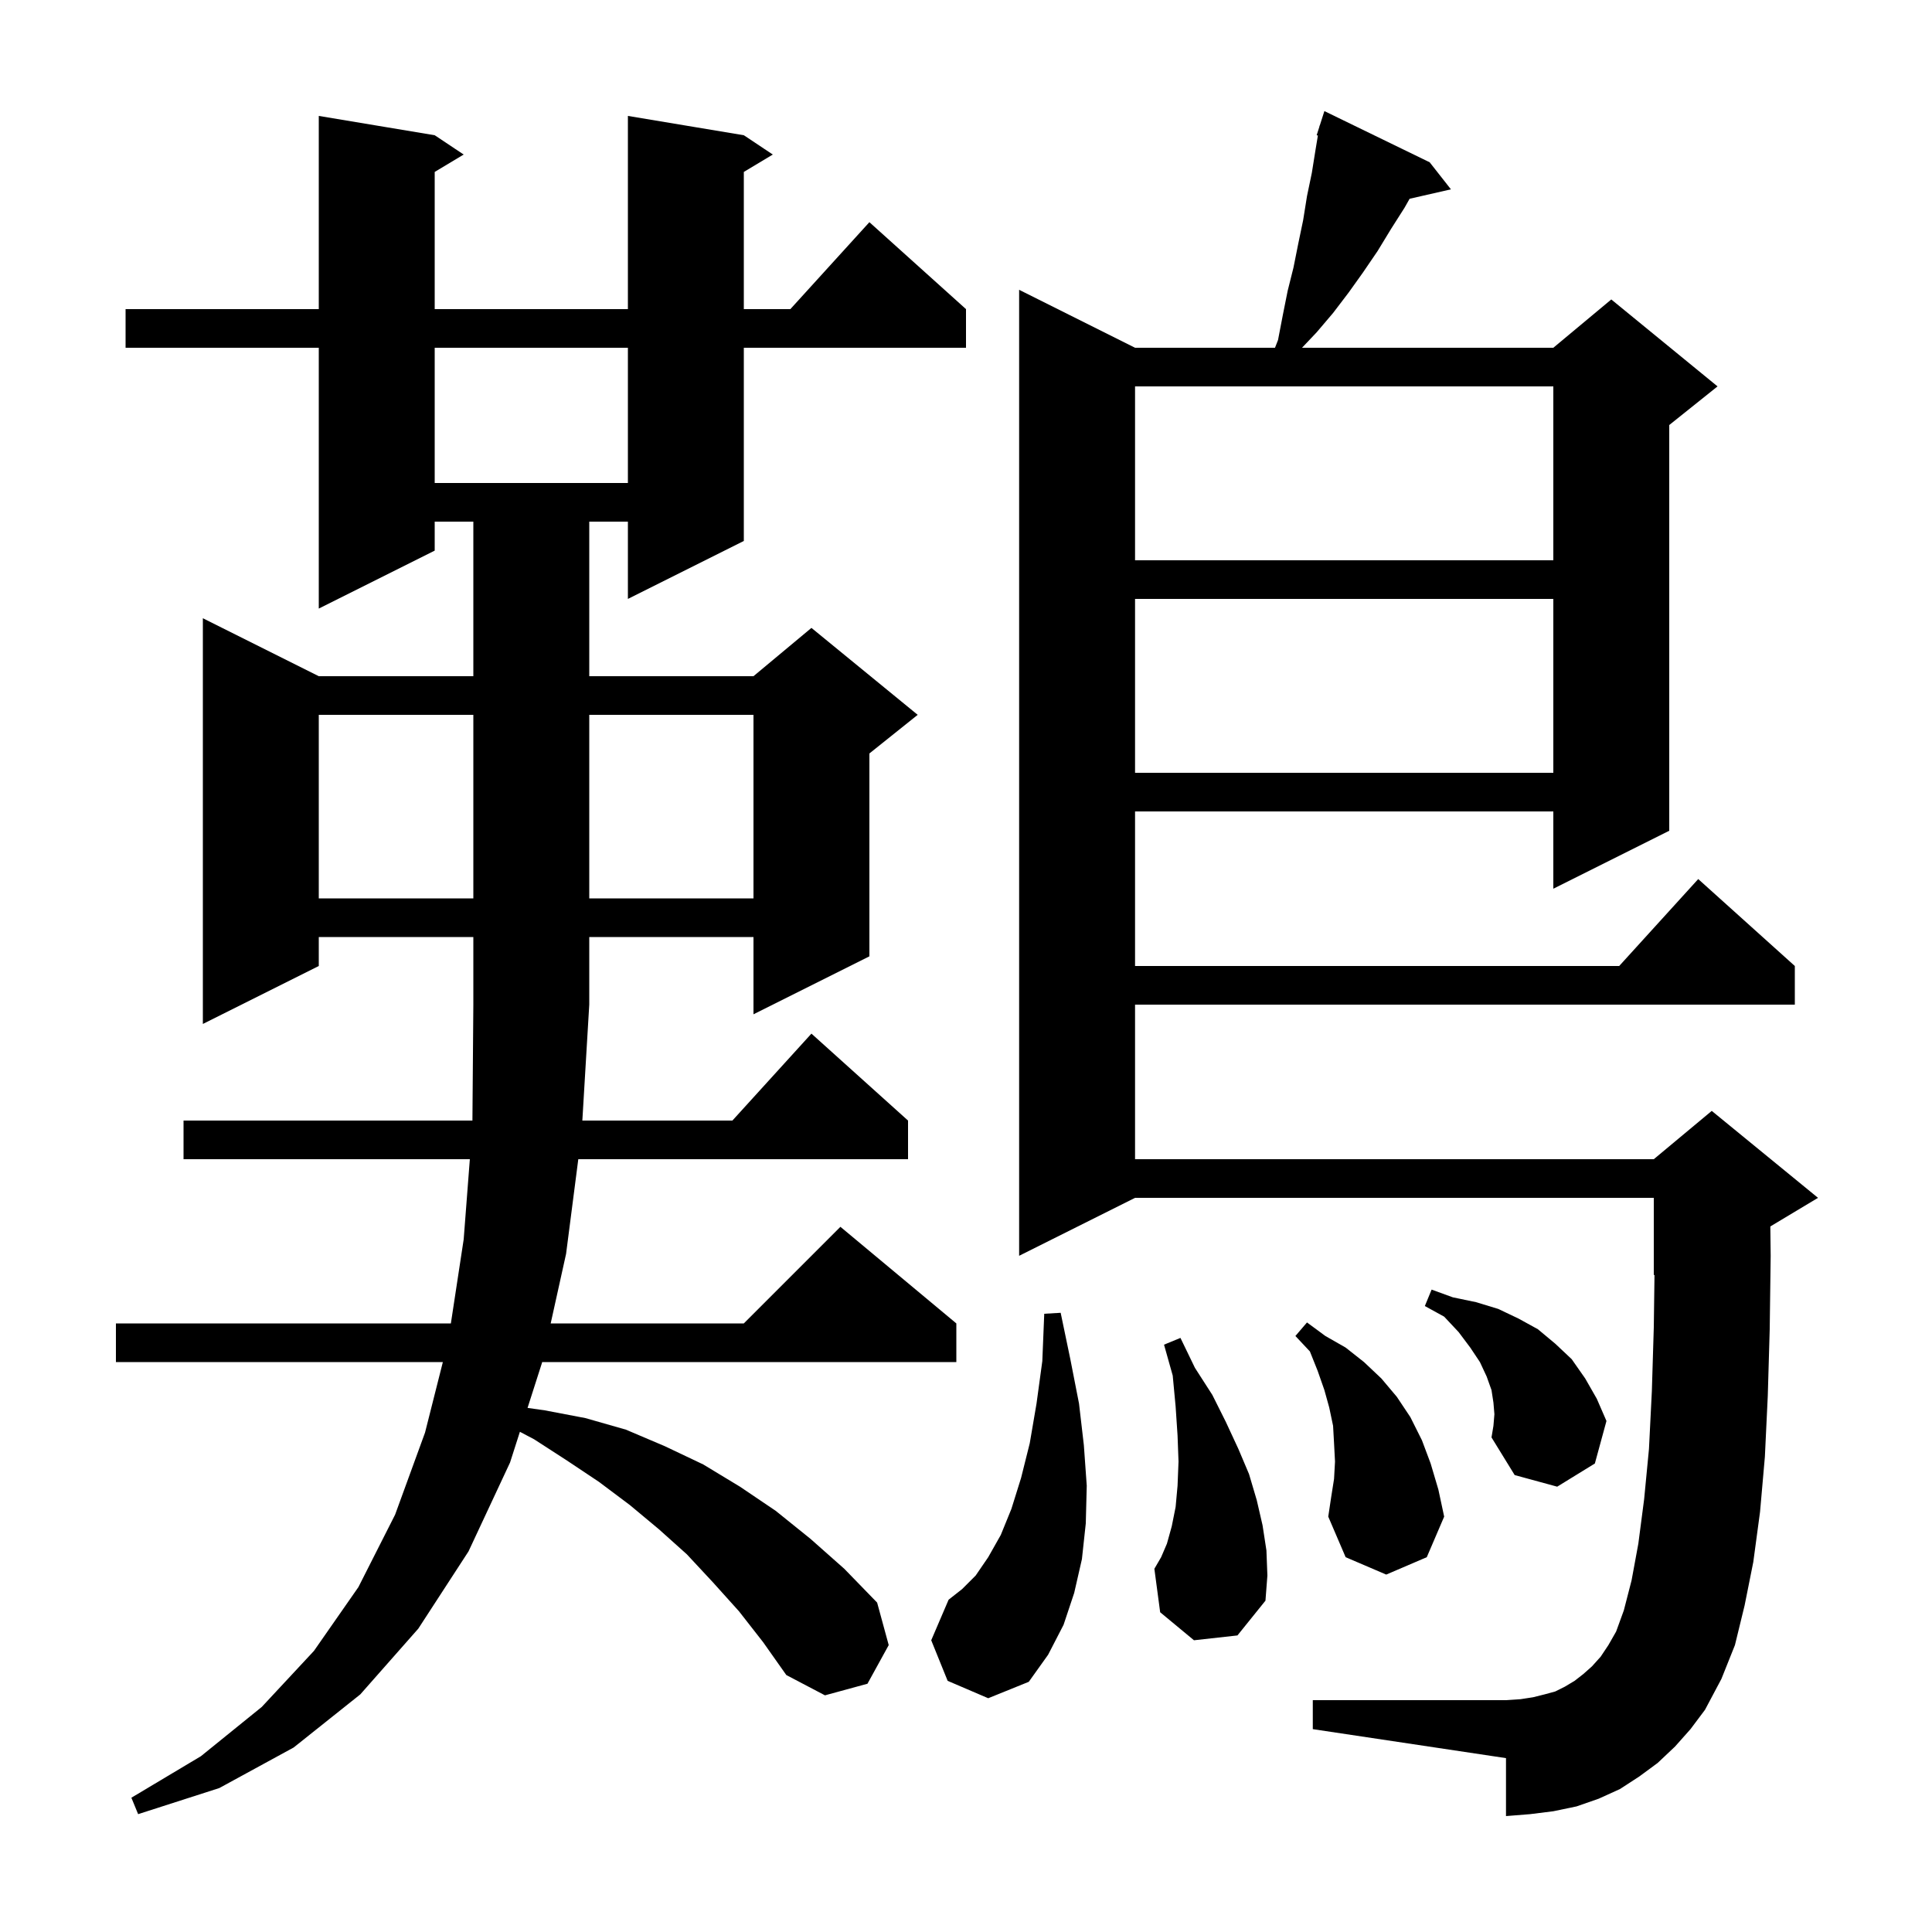 <svg xmlns="http://www.w3.org/2000/svg" xmlns:xlink="http://www.w3.org/1999/xlink" version="1.1" baseProfile="full" viewBox="0 0 200 200" width="200" height="200"><g fill="currentColor"><path d="M 76.5 166.8 L 73.8 163.8 L 71.1 160.9 L 68.2 158.3 L 65.2 155.8 L 62.0 153.4 L 58.7 151.2 L 55.3 149.0 L 53.819 148.219 L 52.8 151.4 L 48.5 160.6 L 43.3 168.6 L 37.3 175.4 L 30.4 180.9 L 22.7 185.1 L 14.3 187.8 L 13.6 186.1 L 20.8 181.8 L 27.1 176.7 L 32.5 170.9 L 37.1 164.3 L 40.9 156.8 L 44.0 148.3 L 45.844 141.0 L 12.0 141.0 L 12.0 137.0 L 46.674 137.0 L 48.0 128.3 L 48.638 120.0 L 19.0 120.0 L 19.0 116.0 L 48.905 116.0 L 49.0 104.0 L 49.0 97.0 L 33.0 97.0 L 33.0 100.0 L 21.0 106.0 L 21.0 64.0 L 33.0 70.0 L 49.0 70.0 L 49.0 54.0 L 45.0 54.0 L 45.0 57.0 L 33.0 63.0 L 33.0 36.0 L 13.0 36.0 L 13.0 32.0 L 33.0 32.0 L 33.0 12.0 L 45.0 14.0 L 48.0 16.0 L 45.0 17.8 L 45.0 32.0 L 65.0 32.0 L 65.0 12.0 L 77.0 14.0 L 80.0 16.0 L 77.0 17.8 L 77.0 32.0 L 81.818 32.0 L 90.0 23.0 L 100.0 32.0 L 100.0 36.0 L 77.0 36.0 L 77.0 56.0 L 65.0 62.0 L 65.0 54.0 L 61.0 54.0 L 61.0 70.0 L 78.0 70.0 L 84.0 65.0 L 95.0 74.0 L 90.0 78.0 L 90.0 99.0 L 78.0 105.0 L 78.0 97.0 L 61.0 97.0 L 61.0 104.0 L 60.284 116.0 L 75.818 116.0 L 84.0 107.0 L 94.0 116.0 L 94.0 120.0 L 59.865 120.0 L 58.6 129.8 L 57.007 137.0 L 77.0 137.0 L 87.0 127.0 L 99.0 137.0 L 99.0 141.0 L 56.122 141.0 L 56.1 141.1 L 54.612 145.745 L 56.4 146.0 L 60.6 146.8 L 64.8 148.0 L 68.8 149.7 L 72.8 151.6 L 76.6 153.9 L 80.3 156.4 L 83.9 159.3 L 87.4 162.4 L 90.8 165.9 L 92.0 170.3 L 89.8 174.3 L 85.4 175.5 L 81.4 173.4 L 79.0 170.0 Z M 173.4 180.8 L 171.6 182.5 L 169.7 183.9 L 167.7 185.2 L 165.5 186.2 L 163.2 187.0 L 160.8 187.5 L 158.4 187.8 L 155.9 188.0 L 155.9 182.0 L 135.9 179.0 L 135.9 176.0 L 155.9 176.0 L 157.4 175.9 L 158.7 175.7 L 159.9 175.4 L 161.0 175.1 L 162.0 174.6 L 163.0 174.0 L 163.9 173.3 L 164.8 172.5 L 165.7 171.5 L 166.5 170.3 L 167.3 168.9 L 168.1 166.7 L 168.9 163.6 L 169.6 159.8 L 170.2 155.2 L 170.7 150.0 L 171.0 144.0 L 171.2 137.4 L 171.273 131.969 L 171.2 132.0 L 171.2 124.0 L 117.5 124.0 L 105.5 130.0 L 105.5 30.0 L 117.5 36.0 L 131.987 36.0 L 132.3 35.2 L 132.8 32.6 L 133.3 30.1 L 133.9 27.7 L 134.4 25.2 L 134.9 22.8 L 135.3 20.3 L 135.8 17.9 L 136.2 15.4 L 136.428 14.031 L 136.3 14.0 L 136.578 13.13 L 136.6 13.0 L 136.618 13.006 L 137.1 11.5 L 148.0 16.8 L 150.2 19.6 L 145.923 20.576 L 145.4 21.5 L 144.0 23.7 L 142.6 26.0 L 141.1 28.2 L 139.6 30.3 L 138.0 32.4 L 136.3 34.4 L 134.784 36.0 L 160.8 36.0 L 166.8 31.0 L 177.8 40.0 L 172.8 44.0 L 172.8 86.0 L 160.8 92.0 L 160.8 84.0 L 117.5 84.0 L 117.5 100.0 L 167.618 100.0 L 175.8 91.0 L 185.8 100.0 L 185.8 104.0 L 117.5 104.0 L 117.5 120.0 L 171.2 120.0 L 177.2 115.0 L 188.2 124.0 L 183.263 126.962 L 183.3 130.0 L 183.2 137.6 L 183.0 144.5 L 182.7 150.8 L 182.2 156.5 L 181.5 161.7 L 180.6 166.2 L 179.6 170.3 L 178.2 173.8 L 176.5 177.0 L 175.0 179.0 Z M 98.1 174.0 L 96.4 169.8 L 98.2 165.6 L 99.6 164.5 L 101.0 163.1 L 102.3 161.2 L 103.6 158.9 L 104.7 156.2 L 105.7 153.0 L 106.6 149.4 L 107.3 145.3 L 107.9 140.9 L 108.1 136.0 L 109.8 135.9 L 110.8 140.7 L 111.7 145.3 L 112.2 149.6 L 112.5 153.8 L 112.4 157.7 L 112.0 161.4 L 111.2 164.9 L 110.1 168.2 L 108.5 171.3 L 106.5 174.1 L 102.3 175.8 Z M 123.6 169.8 L 120.1 166.9 L 119.5 162.4 L 120.2 161.2 L 120.8 159.8 L 121.3 158.0 L 121.7 156.0 L 121.9 153.8 L 122.0 151.3 L 121.9 148.6 L 121.7 145.6 L 121.4 142.4 L 120.5 139.2 L 122.2 138.5 L 123.7 141.6 L 125.5 144.4 L 126.9 147.2 L 128.2 150.0 L 129.3 152.6 L 130.1 155.3 L 130.7 157.9 L 131.1 160.5 L 131.2 163.1 L 131.0 165.7 L 128.1 169.3 Z M 138.1 153.1 L 138.2 151.3 L 138.1 149.4 L 138.0 147.6 L 137.6 145.7 L 137.1 143.9 L 136.4 141.9 L 135.6 139.9 L 134.1 138.3 L 135.3 136.9 L 137.2 138.3 L 139.3 139.5 L 141.2 141.0 L 143.0 142.7 L 144.6 144.6 L 146.0 146.7 L 147.2 149.1 L 148.1 151.5 L 148.9 154.2 L 149.5 157.0 L 147.7 161.2 L 143.5 163.0 L 139.3 161.2 L 137.5 157.0 L 137.8 155.0 Z M 154.7 146.4 L 154.6 145.2 L 154.4 143.9 L 153.9 142.5 L 153.2 141.0 L 152.2 139.5 L 151.0 137.9 L 149.5 136.3 L 147.5 135.2 L 148.2 133.5 L 150.4 134.3 L 152.8 134.8 L 155.1 135.5 L 157.2 136.5 L 159.2 137.6 L 161.0 139.1 L 162.7 140.7 L 164.1 142.7 L 165.3 144.8 L 166.3 147.1 L 165.1 151.5 L 161.2 153.9 L 156.8 152.7 L 154.4 148.8 L 154.6 147.6 Z M 33.0 74.0 L 33.0 93.0 L 49.0 93.0 L 49.0 74.0 Z M 61.0 74.0 L 61.0 93.0 L 78.0 93.0 L 78.0 74.0 Z M 117.5 62.0 L 117.5 80.0 L 160.8 80.0 L 160.8 62.0 Z M 117.5 40.0 L 117.5 58.0 L 160.8 58.0 L 160.8 40.0 Z M 45.0 36.0 L 45.0 50.0 L 65.0 50.0 L 65.0 36.0 Z "/></g></svg>